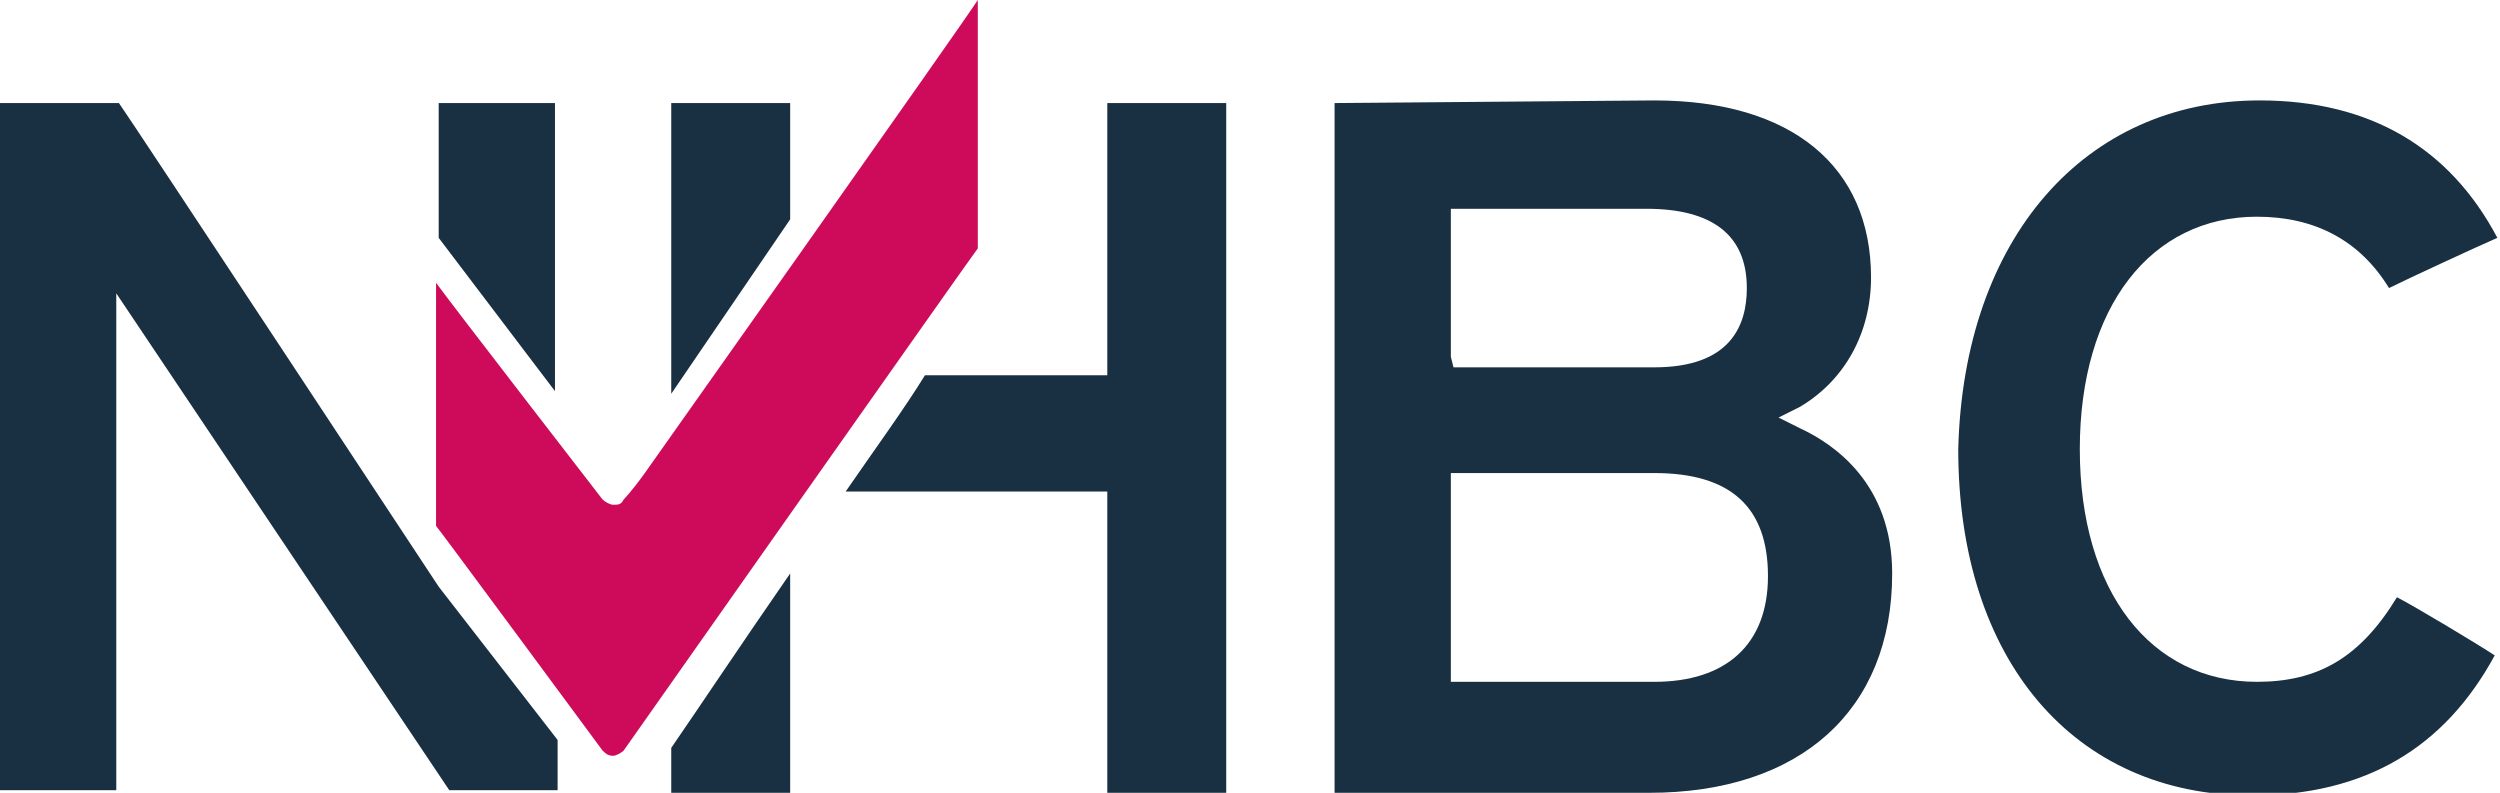 <?xml version="1.0" encoding="utf-8"?>
<!-- Generator: Adobe Illustrator 28.1.0, SVG Export Plug-In . SVG Version: 6.00 Build 0)  -->
<svg version="1.1" id="Layer_1" xmlns="http://www.w3.org/2000/svg" xmlns:xlink="http://www.w3.org/1999/xlink" x="0px" y="0px"
	 width="94.6px" height="30px" viewBox="0 0 94.6 30" style="enable-background:new 0 0 94.6 30;" xml:space="preserve">
<style type="text/css">
	.st0{fill:#CD0B5A;}
	.st1{fill:#192F42;}
</style>
<g>
	<path class="st0" d="M37,0c-0.5,0.8-12.6,17.9-12.6,17.9c-0.5,0.7-0.8,1-0.8,1c-0.1,0.2-0.2,0.2-0.4,0.2c-0.1,0-0.3-0.1-0.4-0.2
		c0,0-5.8-7.5-6.3-8.2v9.2c0.1,0.1,6.3,8.5,6.3,8.5c0.1,0.1,0.2,0.2,0.4,0.2c0.1,0,0.3-0.1,0.4-0.2c0,0,13.3-18.9,13.4-19L37,0L37,0
		z"/>
	<path class="st1" d="M50.5,3.9v26.1h11.9c5.7,0,9.2-3.1,9.2-8.3c0-3.4-2.2-4.9-3.5-5.5l-0.8-0.4l0.8-0.4c1.7-1,2.7-2.8,2.7-4.9
		c0-4.2-3-6.7-8.2-6.7L50.5,3.9L50.5,3.9z M54.9,13.5V7.9h7.4c2.5,0,3.8,1,3.8,3c0,1.4-0.6,3-3.5,3h-7.6L54.9,13.5L54.9,13.5z
		 M54.9,25.3v-7.4h7.7c2.9,0,4.3,1.3,4.3,3.9s-1.6,4-4.3,4h-7.7V25.3L54.9,25.3z"/>
	<path class="st1" d="M85.5,3.8c4.2,0,7.2,1.8,9,5.2c-0.7,0.3-3.5,1.6-4.1,1.9c-1.1-1.8-2.8-2.7-5-2.7c-4,0-6.7,3.4-6.7,8.8
		s2.7,8.8,6.7,8.8c2.3,0,3.9-0.9,5.3-3.2c0.6,0.3,3.1,1.8,3.7,2.2c-1.9,3.5-4.9,5.3-9.2,5.3c-6.7,0-11.1-5.1-11.1-13.1
		C74.3,9,78.9,3.8,85.5,3.8L85.5,3.8z"/>
	<path class="st1" d="M16.6,3.9h4.4v10.9L16.6,9V3.9z"/>
	<path class="st1" d="M21.1,28v1.9h-4.1L4.4,11.1l0,18.8H0V3.9h4.5c0.3,0.4,12.1,18.3,12.1,18.3L21.1,28z"/>
	<path class="st1" d="M29.9,8.3l-4.5,6.6v-11h4.5V8.3z"/>
	<path class="st1" d="M25.4,28.3c1.1-1.6,2.7-4,4.5-6.6V30h-4.5V28.3z"/>
	<path class="st1" d="M46.4,3.9v26.1h-4.5V18.6H32c1.1-1.6,2.2-3.1,3-4.4h6.9V3.9H46.4z"/>
</g>
</svg>
